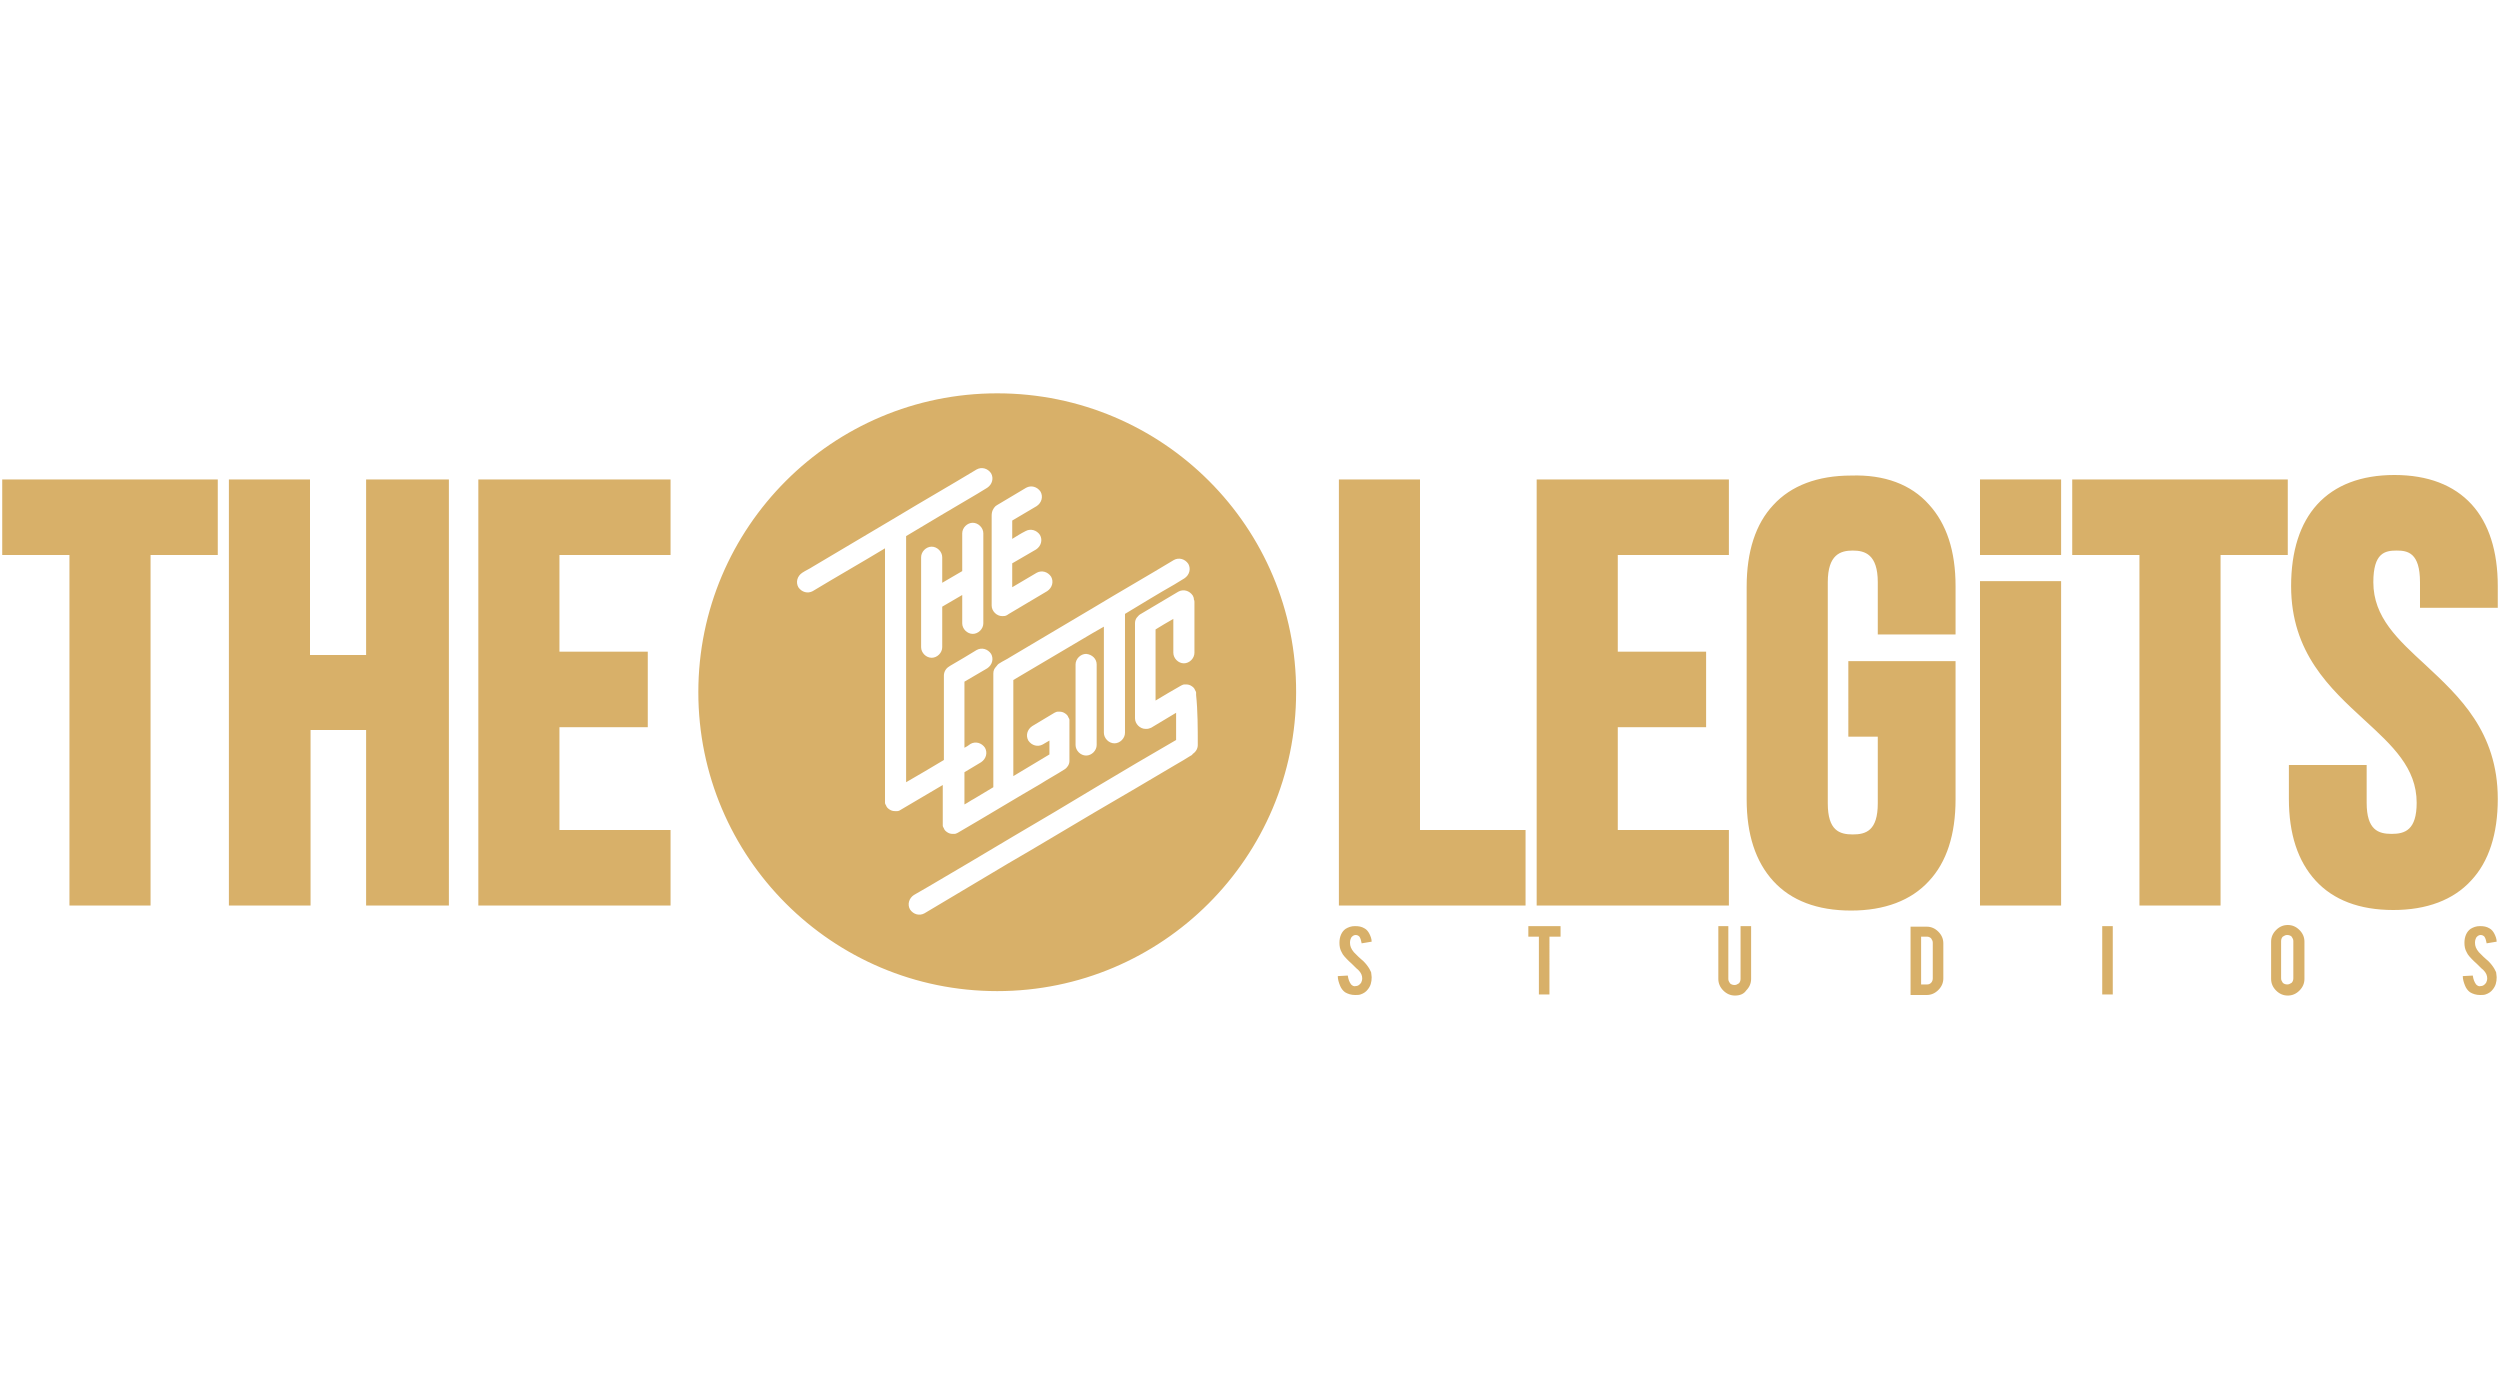 <?xml version="1.0" encoding="utf-8"?>
<!-- Generator: Adobe Illustrator 25.0.0, SVG Export Plug-In . SVG Version: 6.00 Build 0)  -->
<svg version="1.1" id="Vrstva_1" xmlns="http://www.w3.org/2000/svg" xmlns:xlink="http://www.w3.org/1999/xlink" x="0px" y="0px"
	 viewBox="0 0 450 250" style="enable-background:new 0 0 450 250;" xml:space="preserve">
<style type="text/css">
	.st0{fill:#D8B069;}
</style>
<g id="top_5">
	<g id="the_x5F_legits">
		<path class="st0" d="M356.4,86.3H371v13.6h-14.6V86.3z"/>
		<path class="st0" d="M179.5,70.8c-29.7,0-53.8,24.1-53.8,53.8s24.1,53.8,53.8,53.8s53.8-24.1,53.8-53.8
			C233.4,94.9,209.3,70.8,179.5,70.8z M179.2,91.1c0.1-0.1,0.2-0.1,0.3-0.2c1.7-1,3.5-2.1,5.2-3.1c0.9-0.5,2-0.2,2.6,0.7
			c0.5,0.9,0.2,2-0.7,2.6c-1.5,0.9-2.9,1.7-4.4,2.6c0,1.1,0,2.2,0,3.3c0.8-0.5,1.6-1,2.4-1.4c0.9-0.5,2-0.2,2.6,0.7
			c0.5,0.9,0.2,2-0.7,2.6c-1.4,0.8-2.9,1.7-4.3,2.5l0,0c0,1.4,0,2.8,0,4.3c1.5-0.9,2.9-1.7,4.4-2.6c0.9-0.5,2-0.2,2.6,0.7
			c0.5,0.9,0.2,2-0.7,2.6c-2.3,1.4-4.6,2.7-6.9,4.1c-0.1,0.1-0.2,0.1-0.3,0.2c-0.3,0.2-0.6,0.2-0.9,0.2c-1,0-1.9-0.9-1.9-1.9
			c0-5.4,0-10.8,0-16.2C178.5,92,178.8,91.5,179.2,91.1z M161.5,146L161.5,146L161.5,146c-0.2,0-0.3,0-0.4,0c-0.4,0-0.7-0.1-1-0.3
			s-0.5-0.4-0.6-0.7c-0.1-0.2-0.2-0.3-0.2-0.5l0,0l0,0c0-0.1,0-0.3,0-0.4c0-3.3,0-6.5,0-9.8c0-6.5,0-12.9,0-19.4
			c0-5.4,0-10.8,0-16.2c-4.3,2.6-8.7,5.1-13,7.7c-0.9,0.5-2,0.2-2.6-0.7c-0.5-0.9-0.2-2,0.7-2.6c0.6-0.4,1.3-0.7,1.9-1.1
			c5-3,10-5.9,15-8.9c4.8-2.9,9.7-5.7,14.5-8.6c0.9-0.5,2-0.2,2.6,0.7c0.5,0.9,0.2,2-0.7,2.6c-0.6,0.4-1.2,0.7-1.8,1.1
			c-4.3,2.5-8.6,5.1-12.8,7.6c0,2.9,0,5.9,0,8.8c0,6.5,0,12.9,0,19.4c0,5.4,0,10.7,0,16.1c2.3-1.3,4.6-2.7,6.8-4
			c0-5.1,0-10.1,0-15.2c0-0.7,0.4-1.3,0.9-1.6c0.1-0.1,0.2-0.1,0.3-0.2c1.6-0.9,3.2-1.9,4.7-2.8c0.9-0.5,2-0.2,2.6,0.7
			c0.5,0.9,0.2,2-0.7,2.6c-1.4,0.8-2.7,1.6-4.1,2.4c0,2.2,0,4.4,0,6.6c0,1.8,0,3.5,0,5.3c0.4-0.2,0.7-0.4,1.1-0.7
			c0.9-0.5,2-0.2,2.6,0.7c0.5,0.9,0.2,2-0.7,2.6c-1,0.6-2,1.2-3,1.8c0,1.9,0,3.9,0,5.8c0.6-0.3,1.1-0.7,1.7-1
			c1.2-0.7,2.3-1.4,3.5-2.1c0-0.6,0-1.2,0-1.8c0-6.2,0-12.5,0-18.7c0-0.5,0.2-0.9,0.5-1.2c0.2-0.3,0.4-0.5,0.6-0.6
			c0.6-0.4,1.3-0.7,1.9-1.1c5-3,10-5.9,15-8.9c4.8-2.9,9.7-5.7,14.5-8.6c0.9-0.5,2-0.2,2.6,0.7c0.5,0.9,0.2,2-0.7,2.6
			c-0.6,0.4-1.2,0.7-1.8,1.1c-3,1.7-5.9,3.5-8.9,5.3c0,0,0,0,0,0.1c0,0.9,0,1.7,0,2.6c0,6.2,0,12.4,0,18.7c0,1-0.9,1.9-1.9,1.9
			s-1.9-0.9-1.9-1.9c0-0.9,0-1.7,0-2.6c0-5.5,0-11,0-16.5c-0.7,0.4-1.4,0.8-2.1,1.2c-4.7,2.8-9.5,5.6-14.2,8.4c0,0.4,0,0.9,0,1.3
			c0,5.3,0,10.7,0,16c2.2-1.3,4.3-2.6,6.5-3.9c0-0.8,0-1.6,0-2.5c-0.4,0.2-0.8,0.5-1.2,0.7c-0.9,0.5-2,0.2-2.6-0.7
			c-0.5-0.9-0.2-2,0.7-2.6c1.3-0.8,2.7-1.6,4-2.4c0.2-0.1,0.4-0.2,0.6-0.2l0,0l0,0c0.1,0,0.2,0,0.3,0c0.4,0,0.7,0.1,1,0.3
			s0.5,0.4,0.6,0.7c0.1,0.2,0.2,0.3,0.2,0.5l0,0l0,0c0,0.1,0,0.3,0,0.4c0,2.3,0,4.5,0,6.8c0,0.1,0,0.1,0,0.2c0,0.6-0.4,1.2-0.9,1.5
			c-1.4,0.9-2.9,1.7-4.3,2.6c-5,2.9-9.9,5.9-14.9,8.8c-0.2,0.1-0.4,0.2-0.6,0.2l0,0l0,0c-0.1,0-0.2,0-0.3,0c-0.4,0-0.7-0.1-1-0.3
			s-0.5-0.4-0.6-0.7c-0.1-0.2-0.2-0.3-0.2-0.5l0,0l0,0c0-0.1,0-0.3,0-0.4c0-2.3,0-4.6,0-6.9c-2.6,1.5-5.2,3.1-7.8,4.6
			C161.9,145.9,161.7,146,161.5,146z M169.6,109.2c0,2.4,0,4.8,0,7.3c0,1-0.9,1.9-1.9,1.9s-1.9-0.9-1.9-1.9c0-5.4,0-10.8,0-16.2
			c0-1,0.9-1.9,1.9-1.9s1.9,0.9,1.9,1.9c0,1.5,0,3,0,4.6c1.2-0.7,2.4-1.4,3.6-2.1c0-2.3,0-4.5,0-6.8c0-1,0.9-1.9,1.9-1.9
			S177,95,177,96c0,5.4,0,10.8,0,16.2c0,1-0.9,1.9-1.9,1.9s-1.9-0.9-1.9-1.9c0-1.7,0-3.4,0-5.1C172,107.8,170.8,108.5,169.6,109.2z
			 M197.4,119.6c0,4.8,0,9.7,0,14.5c0,1-0.9,1.9-1.9,1.9s-1.9-0.9-1.9-1.9c0-4.8,0-9.7,0-14.5c0-1,0.9-1.9,1.9-1.9
			C196.6,117.8,197.4,118.6,197.4,119.6z M215.6,134.1c0,0.6-0.3,1.2-0.9,1.6c-0.1,0.2-0.3,0.3-0.5,0.4c-0.8,0.5-1.6,1-2.5,1.5
			c-4.9,2.9-9.8,5.8-14.8,8.7c-5.1,3-10.2,6.1-15.4,9.1c-5,3-10.1,6-15.1,9c-0.9,0.5-2,0.2-2.6-0.7c-0.5-0.9-0.2-2,0.7-2.6
			c0.9-0.5,1.7-1,2.6-1.5c5.1-3,10.2-6,15.2-9c5.1-3,10.2-6,15.3-9.1c4.7-2.8,9.4-5.6,14.1-8.3c0-1.6,0-3.3,0-4.9
			c-1.5,0.9-3,1.8-4.5,2.7c-0.3,0.1-0.5,0.2-0.8,0.2c-0.1,0-0.1,0-0.2,0c-1,0-1.9-0.9-1.9-1.9c0-5.7,0-11.4,0-17.1
			c0-0.4,0.1-0.7,0.3-1c0.2-0.2,0.4-0.5,0.6-0.6c2.3-1.4,4.6-2.7,6.9-4.1c0.9-0.5,2-0.2,2.6,0.7c0.1,0.2,0.2,0.4,0.2,0.7
			c0.1,0.2,0.1,0.3,0.1,0.5c0,3,0,6.1,0,9.1c0,1-0.9,1.9-1.9,1.9s-1.9-0.9-1.9-1.9c0-2,0-4.1,0-6.1c-1.1,0.6-2.2,1.3-3.2,1.9
			c0,4.3,0,8.5,0,12.8c1.5-0.9,3-1.8,4.6-2.7c0.2-0.1,0.4-0.2,0.6-0.2l0,0l0,0c0.1,0,0.2,0,0.3,0c0.4,0,0.7,0.1,1,0.3
			c0.3,0.2,0.5,0.4,0.6,0.7c0.1,0.2,0.2,0.3,0.2,0.5l0,0l0,0c0,0.1,0,0.3,0,0.4C215.6,128,215.6,131.1,215.6,134.1z M255.6,149.4h19
			V163H241V86.3h14.6V149.4z M86.1,86.3h34.6v13.6h-20v17.4h15.9v13.6h-15.9v18.5h20V163H86.1V86.3L86.1,86.3z M65.9,86.3h14.9V163
			H65.9v-31.6h-10V163H41.2V86.3h14.6v31.6h10.1V86.3z M276.6,86.3h34.6v13.6h-20v17.4h15.9v13.6h-15.9v18.5h20V163h-34.6V86.3z
			 M0.4,86.3h38.8v13.6H27.1V163H12.5V99.9H0.4V86.3z M373,86.3h38.8v13.6h-12.1V163h-14.6V99.9H373V86.3z M347.2,90.8
			c3.2,3.5,4.8,8.4,4.8,14.7v8.7h-14v-9.4c0-5-2.3-5.7-4.5-5.7s-4.5,0.7-4.5,5.7v39.8c0,4.9,2.1,5.6,4.5,5.6s4.5-0.7,4.5-5.6v-12
			h-5.3V119H352v24.9c0,6.3-1.6,11.3-4.8,14.7c-3.2,3.5-8,5.3-14,5.3c-6.1,0-10.8-1.8-14-5.3s-4.8-8.4-4.8-14.7v-38.3
			c0-6.3,1.6-11.3,4.8-14.7c3.2-3.5,8-5.3,14-5.3C339.2,85.4,344,87.2,347.2,90.8z M356.4,104.6H371V163h-14.6V104.6z M449.6,143.8
			c0,6.3-1.6,11.3-4.8,14.7c-3.2,3.5-8,5.3-14,5.3c-6.1,0-10.8-1.8-14-5.3s-4.8-8.4-4.8-14.7v-6.1h14v6.8c0,4.9,2.1,5.6,4.5,5.6
			s4.5-0.7,4.5-5.6c0-6.3-4.4-10.3-9.4-14.9c-6.2-5.7-13.2-12.1-13.2-24.1c0-6.3,1.6-11.3,4.7-14.7c3.2-3.5,7.9-5.3,13.9-5.3
			s10.7,1.8,13.9,5.3c3.1,3.4,4.7,8.4,4.7,14.7v3.9h-14v-4.6c0-5.3-2.2-5.7-4.2-5.7c-2.1,0-4.2,0.4-4.2,5.7c0,6.3,4.4,10.3,9.4,14.9
			C442.6,125.3,449.6,131.7,449.6,143.8z M246.9,175.9c0,0.9-0.2,1.6-0.7,2.2c-0.3,0.4-0.7,0.7-1.3,0.9c-0.3,0.1-0.6,0.1-1,0.1
			c-0.7,0-1.3-0.2-1.8-0.5c-0.4-0.3-0.7-0.7-0.9-1.2s-0.4-1.1-0.4-1.7l1.8-0.1c0.1,0.7,0.3,1.2,0.6,1.6c0.2,0.2,0.5,0.4,0.8,0.3
			c0.4,0,0.7-0.2,1-0.6c0.1-0.2,0.2-0.5,0.2-0.8c0-0.5-0.2-1-0.7-1.5c-0.4-0.3-0.9-0.9-1.7-1.6c-0.6-0.6-1.1-1.1-1.3-1.6
			c-0.3-0.5-0.4-1.1-0.4-1.7c0-1.1,0.4-2,1.1-2.5c0.5-0.3,1-0.5,1.7-0.5s1.2,0.1,1.7,0.4c0.4,0.2,0.7,0.6,0.9,1s0.4,0.9,0.4,1.4
			l-1.8,0.3c-0.1-0.5-0.2-0.9-0.4-1.2c-0.2-0.2-0.4-0.3-0.7-0.3s-0.6,0.2-0.8,0.5c-0.1,0.2-0.2,0.5-0.2,0.9c0,0.6,0.2,1.1,0.7,1.7
			c0.2,0.2,0.5,0.5,0.8,0.8c0.4,0.4,0.7,0.6,0.9,0.8c0.5,0.5,0.8,0.9,1.1,1.4c0.1,0.2,0.2,0.4,0.3,0.6
			C246.8,175.2,246.9,175.6,246.9,175.9z M277.1,168.6h-2v-1.9h5.8v1.9h-2V179H277v-10.4H277.1z M312.3,179.2
			c-0.8,0-1.5-0.3-2.1-0.9c-0.6-0.6-0.9-1.3-0.9-2.1v-9.5h1.8v9.5c0,0.3,0.1,0.5,0.3,0.8c0.2,0.2,0.5,0.3,0.8,0.3s0.5-0.1,0.8-0.3
			c0.2-0.2,0.3-0.5,0.3-0.8v-9.5h1.9v9.5c0,0.8-0.3,1.5-0.9,2.1C313.9,178.9,313.2,179.2,312.3,179.2z M349.8,176.1
			c0,0.8-0.3,1.5-0.9,2.1s-1.3,0.9-2.1,0.9h-2.9v-12.3h2.9c0.8,0,1.5,0.3,2.1,0.9c0.6,0.6,0.9,1.3,0.9,2.1V176.1z M345.8,177.2h1.1
			c0.3,0,0.5-0.1,0.7-0.3s0.3-0.5,0.3-0.8v-6.4c0-0.3-0.1-0.5-0.3-0.8c-0.2-0.2-0.5-0.3-0.7-0.3h-1.1V177.2z M380.3,179h-1.9v-12.3
			h1.9V179z M411.8,166.5c0.8,0,1.5,0.3,2.1,0.9c0.6,0.6,0.9,1.3,0.9,2.1v6.7c0,0.8-0.3,1.5-0.9,2.1s-1.3,0.9-2.1,0.9
			c-0.8,0-1.5-0.3-2.1-0.9c-0.6-0.6-0.9-1.3-0.9-2.1v-6.7c0-0.8,0.3-1.5,0.9-2.1C410.3,166.8,411,166.5,411.8,166.5z M412.8,169.4
			c0-0.3-0.1-0.5-0.3-0.8c-0.2-0.2-0.5-0.3-0.8-0.3s-0.5,0.1-0.8,0.3c-0.2,0.2-0.3,0.5-0.3,0.8v6.7c0,0.3,0.1,0.5,0.3,0.8
			c0.2,0.2,0.5,0.3,0.8,0.3s0.5-0.1,0.8-0.3c0.2-0.2,0.3-0.5,0.3-0.8V169.4z M449.4,175.9c0,0.9-0.2,1.6-0.7,2.2
			c-0.3,0.4-0.7,0.7-1.3,0.9c-0.3,0.1-0.6,0.1-1,0.1c-0.7,0-1.3-0.2-1.8-0.5c-0.4-0.3-0.7-0.7-0.9-1.2c-0.2-0.5-0.4-1.1-0.4-1.7
			l1.8-0.1c0.1,0.7,0.3,1.2,0.6,1.6c0.2,0.2,0.5,0.4,0.8,0.3c0.4,0,0.7-0.2,1-0.6c0.1-0.2,0.2-0.5,0.2-0.8c0-0.5-0.2-1-0.7-1.5
			c-0.4-0.3-0.9-0.9-1.7-1.6c-0.6-0.6-1.1-1.1-1.3-1.6c-0.3-0.5-0.4-1.1-0.4-1.7c0-1.1,0.4-2,1.1-2.5c0.5-0.3,1-0.5,1.7-0.5
			s1.2,0.1,1.7,0.4c0.4,0.2,0.7,0.6,0.9,1c0.2,0.4,0.4,0.9,0.4,1.4l-1.8,0.3c-0.1-0.5-0.2-0.9-0.4-1.2c-0.2-0.2-0.4-0.3-0.7-0.3
			c-0.3,0-0.6,0.2-0.8,0.5c-0.1,0.2-0.2,0.5-0.2,0.9c0,0.6,0.2,1.1,0.7,1.7c0.2,0.2,0.5,0.5,0.8,0.8c0.4,0.4,0.7,0.6,0.9,0.8
			c0.5,0.5,0.8,0.9,1.1,1.4c0.1,0.2,0.2,0.4,0.3,0.6C449.3,175.2,449.4,175.6,449.4,175.9z"/>
	</g>
</g>
</svg>
